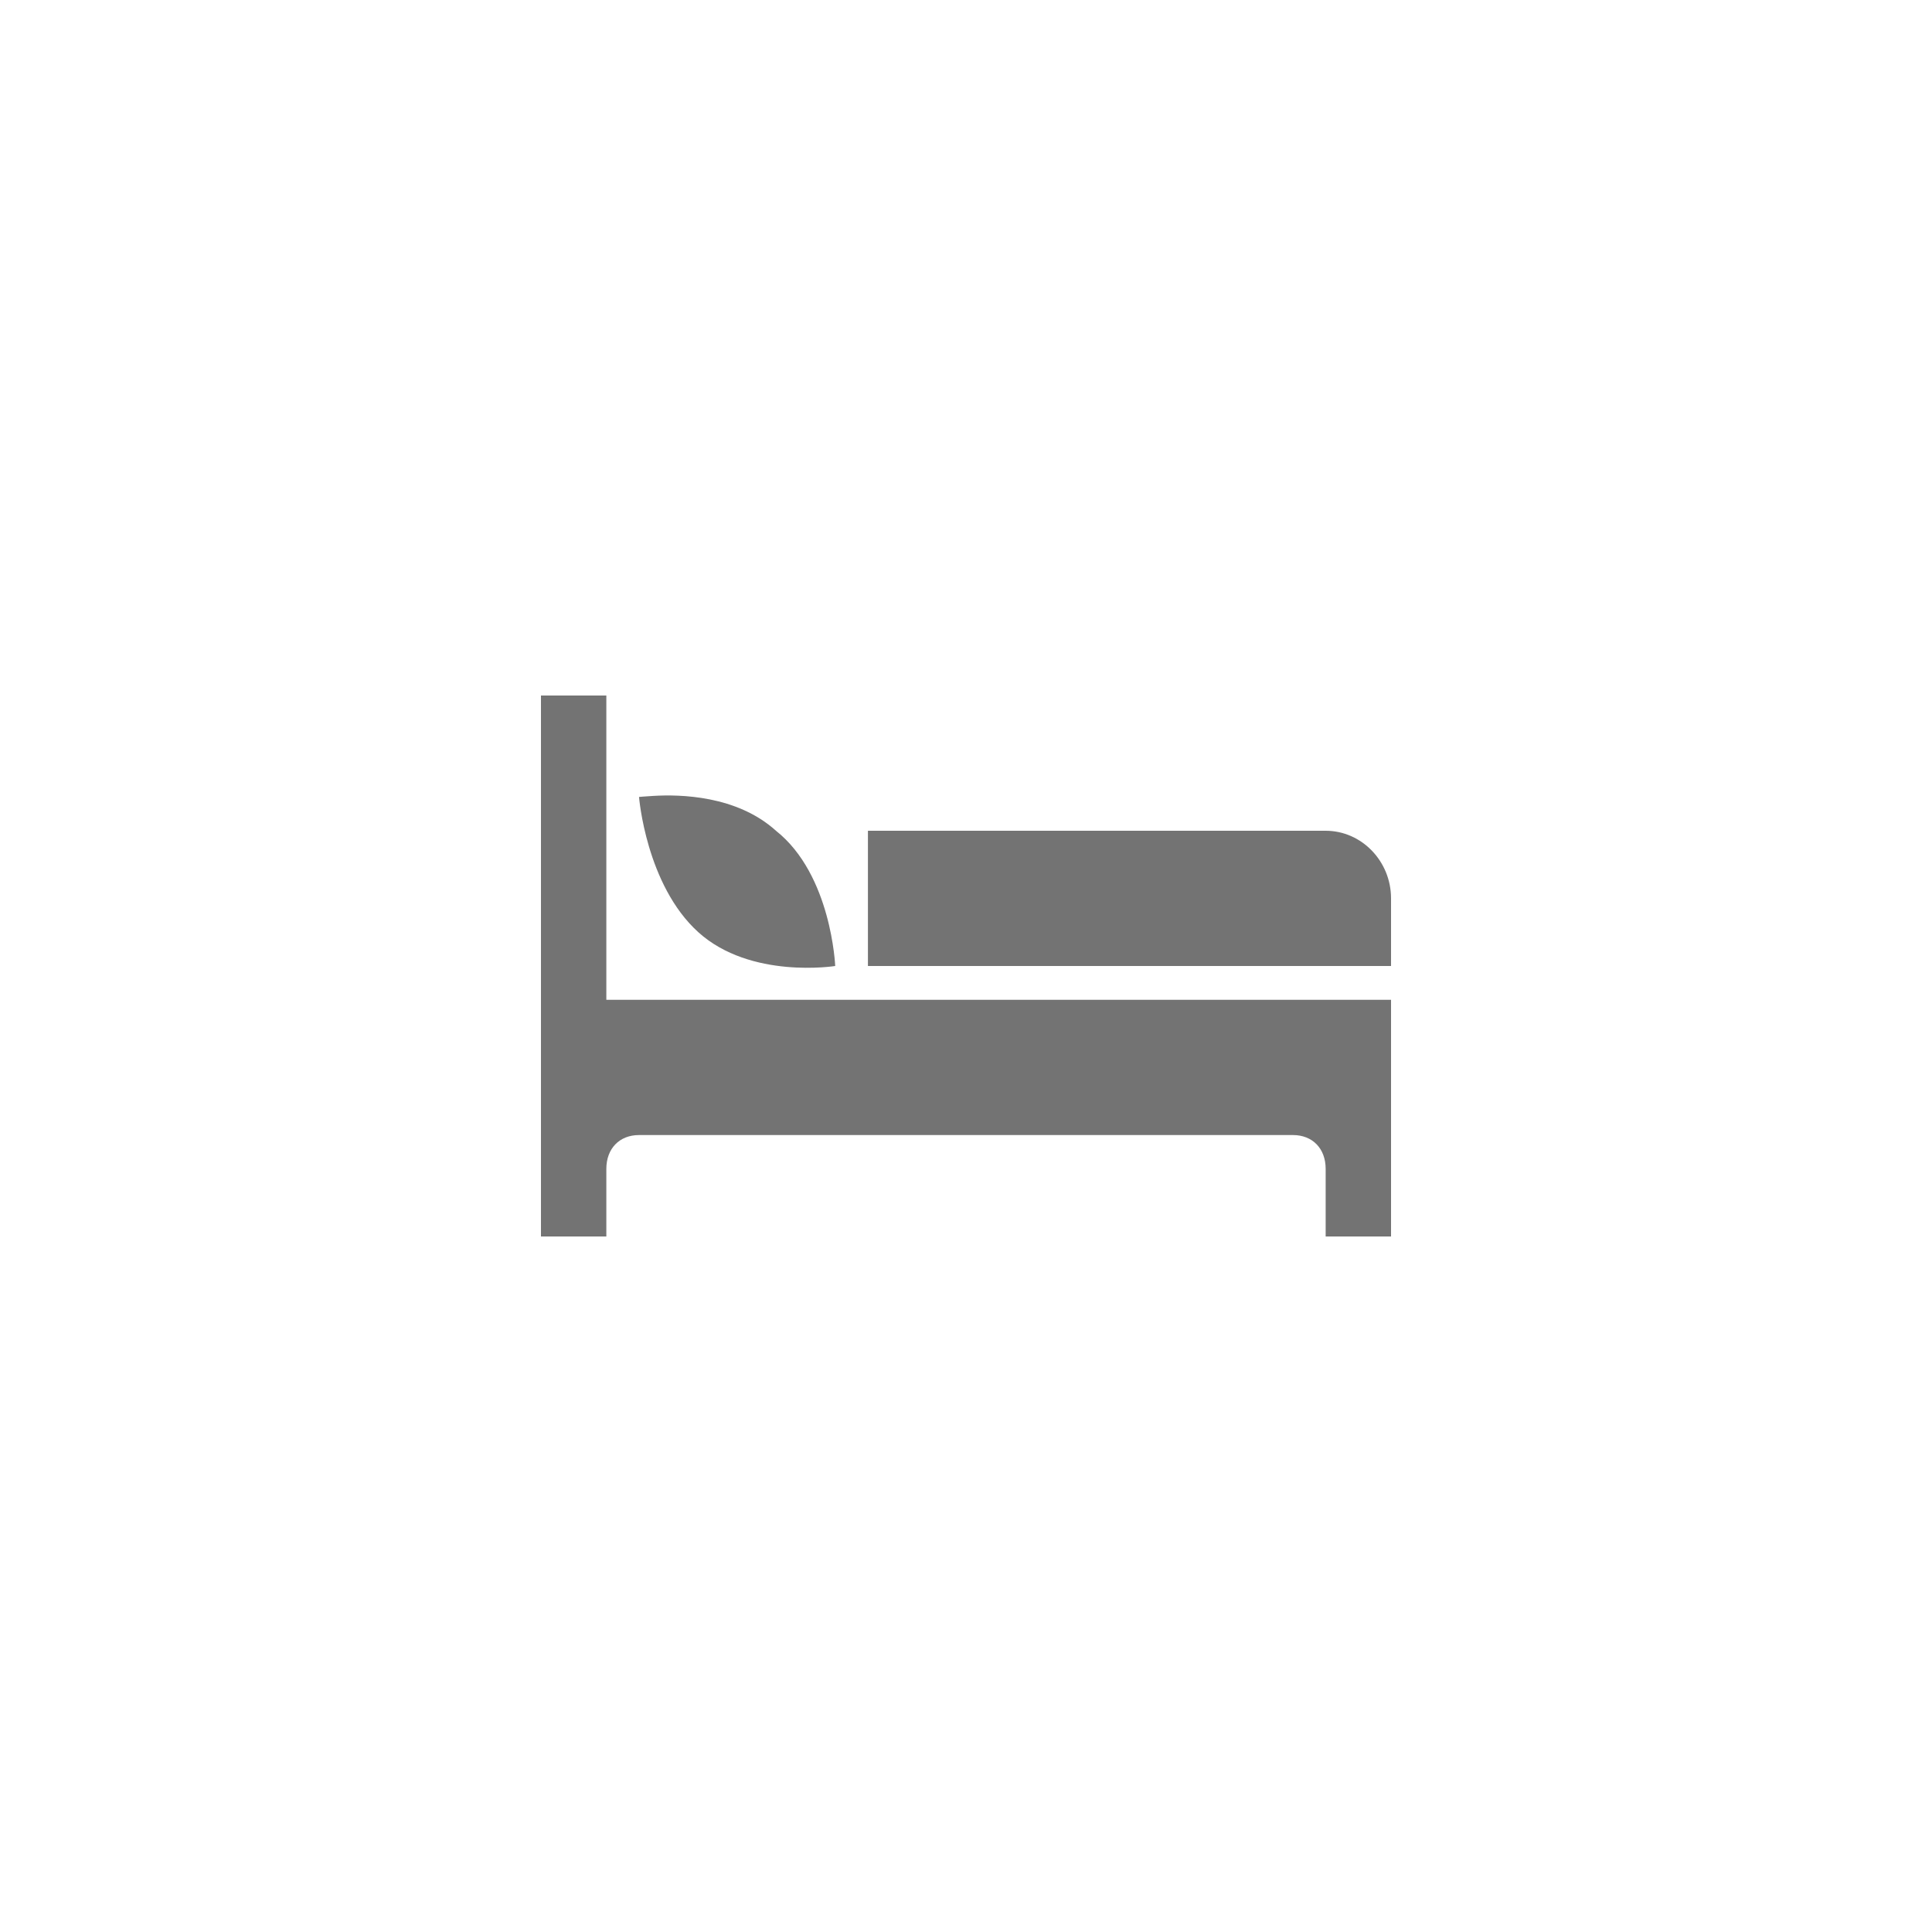 <?xml version="1.0" encoding="UTF-8"?>
<svg width="50px" height="50px" viewBox="0 0 50 50" version="1.1" xmlns="http://www.w3.org/2000/svg" xmlns:xlink="http://www.w3.org/1999/xlink">
    <!-- Generator: Sketch 42 (36781) - http://www.bohemiancoding.com/sketch -->
    <title>icn-beg</title>
    <desc>Created with Sketch.</desc>
    <defs></defs>
    <g id="Page-1" stroke="none" stroke-width="1" fill="none" fill-rule="evenodd">
        <g id="Assets" transform="translate(-837, -42)">
            <rect id="Rectangle-Copy-14" x="837" y="42" width="50" height="50"></rect>
            <path d="M851,60 L851,74 L852.692,74 L852.692,72.25 C852.692,71.725 853.031,71.375 853.538,71.375 L870.462,71.375 C870.969,71.375 871.308,71.725 871.308,72.25 L871.308,74 L873,74 L873,67.875 L852.692,67.875 L852.692,60 L851,60 Z M853.909,62.598 C853.681,62.611 853.538,62.625 853.538,62.625 C853.538,62.625 853.718,64.9 855.072,66.125 C856.426,67.35 858.615,67 858.615,67 C858.615,67 858.52,64.638 857.082,63.5 C856.066,62.581 854.591,62.557 853.909,62.598 Z M859.462,63.5 L859.462,67 L873,67 L873,65.25 C873,64.287 872.238,63.5 871.308,63.5 L859.462,63.5 Z" id="icn-beg" fill="#737373" fill-rule="nonzero"></path>
        </g>
    </g>
</svg>